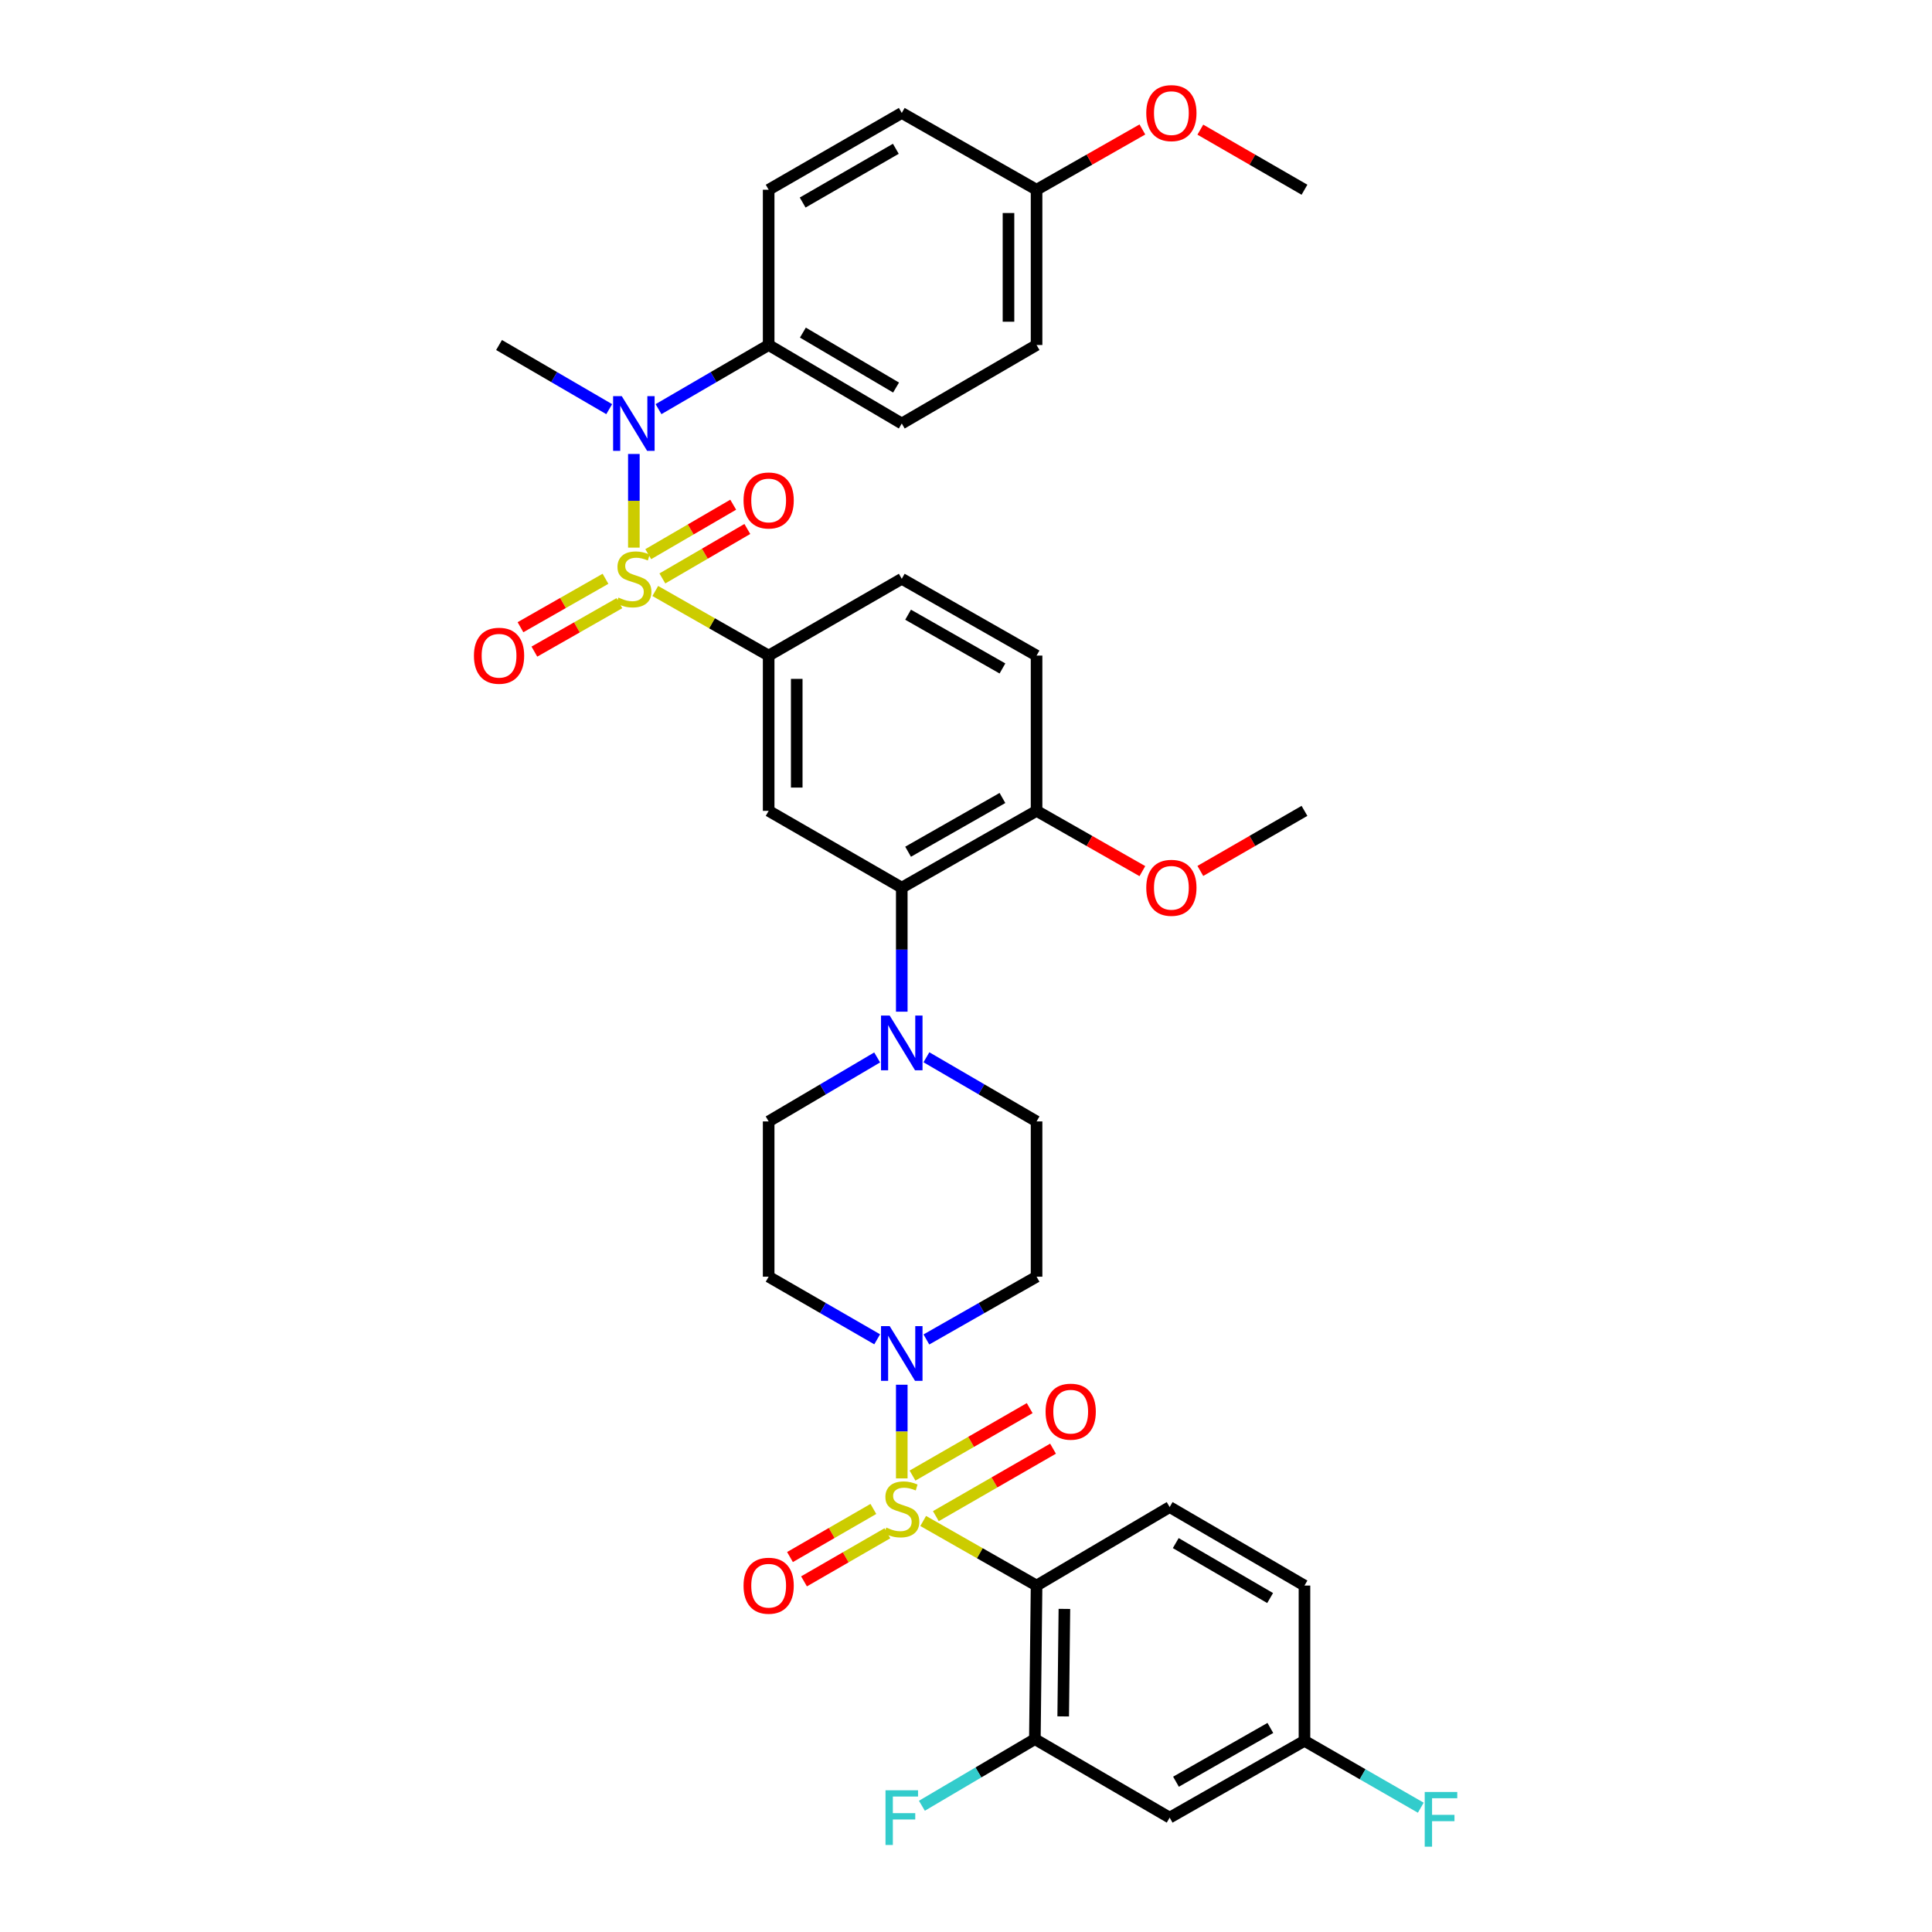 <?xml version='1.0' encoding='iso-8859-1'?>
<svg version='1.1' baseProfile='full'
              xmlns='http://www.w3.org/2000/svg'
                      xmlns:rdkit='http://www.rdkit.org/xml'
                      xmlns:xlink='http://www.w3.org/1999/xlink'
                  xml:space='preserve'
width='1000px' height='1000px' viewBox='0 0 1000 1000'>
<!-- END OF HEADER -->
<rect style='opacity:1.0;fill:#FFFFFF;stroke:none' width='1000' height='1000' x='0' y='0'> </rect>
<path class='bond-0' d='M 397.857,339.329 L 397.857,419.701' style='fill:none;fill-rule:evenodd;stroke:#000000;stroke-width:6px;stroke-linecap:butt;stroke-linejoin:miter;stroke-opacity:1' />
<path class='bond-0' d='M 412.39,351.384 L 412.39,407.645' style='fill:none;fill-rule:evenodd;stroke:#000000;stroke-width:6px;stroke-linecap:butt;stroke-linejoin:miter;stroke-opacity:1' />
<path class='bond-1' d='M 397.857,339.329 L 466.755,299.579' style='fill:none;fill-rule:evenodd;stroke:#000000;stroke-width:6px;stroke-linecap:butt;stroke-linejoin:miter;stroke-opacity:1' />
<path class='bond-2' d='M 397.857,339.329 L 368.515,322.612' style='fill:none;fill-rule:evenodd;stroke:#000000;stroke-width:6px;stroke-linecap:butt;stroke-linejoin:miter;stroke-opacity:1' />
<path class='bond-2' d='M 368.515,322.612 L 339.174,305.895' style='fill:none;fill-rule:evenodd;stroke:#CCCC00;stroke-width:6px;stroke-linecap:butt;stroke-linejoin:miter;stroke-opacity:1' />
<path class='bond-3' d='M 397.857,419.701 L 466.755,459.443' style='fill:none;fill-rule:evenodd;stroke:#000000;stroke-width:6px;stroke-linecap:butt;stroke-linejoin:miter;stroke-opacity:1' />
<path class='bond-4' d='M 466.755,459.443 L 536.525,419.701' style='fill:none;fill-rule:evenodd;stroke:#000000;stroke-width:6px;stroke-linecap:butt;stroke-linejoin:miter;stroke-opacity:1' />
<path class='bond-4' d='M 470.027,440.852 L 518.866,413.033' style='fill:none;fill-rule:evenodd;stroke:#000000;stroke-width:6px;stroke-linecap:butt;stroke-linejoin:miter;stroke-opacity:1' />
<path class='bond-5' d='M 466.755,459.443 L 466.755,491.544' style='fill:none;fill-rule:evenodd;stroke:#000000;stroke-width:6px;stroke-linecap:butt;stroke-linejoin:miter;stroke-opacity:1' />
<path class='bond-5' d='M 466.755,491.544 L 466.755,523.645' style='fill:none;fill-rule:evenodd;stroke:#0000FF;stroke-width:6px;stroke-linecap:butt;stroke-linejoin:miter;stroke-opacity:1' />
<path class='bond-6' d='M 536.525,419.701 L 536.525,339.329' style='fill:none;fill-rule:evenodd;stroke:#000000;stroke-width:6px;stroke-linecap:butt;stroke-linejoin:miter;stroke-opacity:1' />
<path class='bond-7' d='M 536.525,419.701 L 563.911,435.298' style='fill:none;fill-rule:evenodd;stroke:#000000;stroke-width:6px;stroke-linecap:butt;stroke-linejoin:miter;stroke-opacity:1' />
<path class='bond-7' d='M 563.911,435.298 L 591.296,450.895' style='fill:none;fill-rule:evenodd;stroke:#FF0000;stroke-width:6px;stroke-linecap:butt;stroke-linejoin:miter;stroke-opacity:1' />
<path class='bond-8' d='M 536.525,339.329 L 466.755,299.579' style='fill:none;fill-rule:evenodd;stroke:#000000;stroke-width:6px;stroke-linecap:butt;stroke-linejoin:miter;stroke-opacity:1' />
<path class='bond-8' d='M 518.865,345.994 L 470.026,318.169' style='fill:none;fill-rule:evenodd;stroke:#000000;stroke-width:6px;stroke-linecap:butt;stroke-linejoin:miter;stroke-opacity:1' />
<path class='bond-9' d='M 313.401,299.581 L 291.4,312.114' style='fill:none;fill-rule:evenodd;stroke:#CCCC00;stroke-width:6px;stroke-linecap:butt;stroke-linejoin:miter;stroke-opacity:1' />
<path class='bond-9' d='M 291.4,312.114 L 269.399,324.647' style='fill:none;fill-rule:evenodd;stroke:#FF0000;stroke-width:6px;stroke-linecap:butt;stroke-linejoin:miter;stroke-opacity:1' />
<path class='bond-9' d='M 320.595,312.209 L 298.594,324.742' style='fill:none;fill-rule:evenodd;stroke:#CCCC00;stroke-width:6px;stroke-linecap:butt;stroke-linejoin:miter;stroke-opacity:1' />
<path class='bond-9' d='M 298.594,324.742 L 276.593,337.275' style='fill:none;fill-rule:evenodd;stroke:#FF0000;stroke-width:6px;stroke-linecap:butt;stroke-linejoin:miter;stroke-opacity:1' />
<path class='bond-10' d='M 328.086,283.449 L 328.086,259.211' style='fill:none;fill-rule:evenodd;stroke:#CCCC00;stroke-width:6px;stroke-linecap:butt;stroke-linejoin:miter;stroke-opacity:1' />
<path class='bond-10' d='M 328.086,259.211 L 328.086,234.973' style='fill:none;fill-rule:evenodd;stroke:#0000FF;stroke-width:6px;stroke-linecap:butt;stroke-linejoin:miter;stroke-opacity:1' />
<path class='bond-11' d='M 342.841,299.397 L 364.828,286.595' style='fill:none;fill-rule:evenodd;stroke:#CCCC00;stroke-width:6px;stroke-linecap:butt;stroke-linejoin:miter;stroke-opacity:1' />
<path class='bond-11' d='M 364.828,286.595 L 386.816,273.794' style='fill:none;fill-rule:evenodd;stroke:#FF0000;stroke-width:6px;stroke-linecap:butt;stroke-linejoin:miter;stroke-opacity:1' />
<path class='bond-11' d='M 335.528,286.837 L 357.515,274.035' style='fill:none;fill-rule:evenodd;stroke:#CCCC00;stroke-width:6px;stroke-linecap:butt;stroke-linejoin:miter;stroke-opacity:1' />
<path class='bond-11' d='M 357.515,274.035 L 379.503,261.234' style='fill:none;fill-rule:evenodd;stroke:#FF0000;stroke-width:6px;stroke-linecap:butt;stroke-linejoin:miter;stroke-opacity:1' />
<path class='bond-12' d='M 340.845,211.777 L 369.351,195.177' style='fill:none;fill-rule:evenodd;stroke:#0000FF;stroke-width:6px;stroke-linecap:butt;stroke-linejoin:miter;stroke-opacity:1' />
<path class='bond-12' d='M 369.351,195.177 L 397.857,178.576' style='fill:none;fill-rule:evenodd;stroke:#000000;stroke-width:6px;stroke-linecap:butt;stroke-linejoin:miter;stroke-opacity:1' />
<path class='bond-13' d='M 315.327,211.778 L 286.818,195.177' style='fill:none;fill-rule:evenodd;stroke:#0000FF;stroke-width:6px;stroke-linecap:butt;stroke-linejoin:miter;stroke-opacity:1' />
<path class='bond-13' d='M 286.818,195.177 L 258.308,178.576' style='fill:none;fill-rule:evenodd;stroke:#000000;stroke-width:6px;stroke-linecap:butt;stroke-linejoin:miter;stroke-opacity:1' />
<path class='bond-14' d='M 621.292,450.796 L 648.243,435.248' style='fill:none;fill-rule:evenodd;stroke:#FF0000;stroke-width:6px;stroke-linecap:butt;stroke-linejoin:miter;stroke-opacity:1' />
<path class='bond-14' d='M 648.243,435.248 L 675.194,419.701' style='fill:none;fill-rule:evenodd;stroke:#000000;stroke-width:6px;stroke-linecap:butt;stroke-linejoin:miter;stroke-opacity:1' />
<path class='bond-15' d='M 454.015,547.327 L 425.936,563.886' style='fill:none;fill-rule:evenodd;stroke:#0000FF;stroke-width:6px;stroke-linecap:butt;stroke-linejoin:miter;stroke-opacity:1' />
<path class='bond-15' d='M 425.936,563.886 L 397.857,580.445' style='fill:none;fill-rule:evenodd;stroke:#000000;stroke-width:6px;stroke-linecap:butt;stroke-linejoin:miter;stroke-opacity:1' />
<path class='bond-16' d='M 479.513,547.244 L 508.019,563.845' style='fill:none;fill-rule:evenodd;stroke:#0000FF;stroke-width:6px;stroke-linecap:butt;stroke-linejoin:miter;stroke-opacity:1' />
<path class='bond-16' d='M 508.019,563.845 L 536.525,580.445' style='fill:none;fill-rule:evenodd;stroke:#000000;stroke-width:6px;stroke-linecap:butt;stroke-linejoin:miter;stroke-opacity:1' />
<path class='bond-17' d='M 397.857,580.445 L 397.857,660.817' style='fill:none;fill-rule:evenodd;stroke:#000000;stroke-width:6px;stroke-linecap:butt;stroke-linejoin:miter;stroke-opacity:1' />
<path class='bond-18' d='M 397.857,660.817 L 425.941,677.02' style='fill:none;fill-rule:evenodd;stroke:#000000;stroke-width:6px;stroke-linecap:butt;stroke-linejoin:miter;stroke-opacity:1' />
<path class='bond-18' d='M 425.941,677.02 L 454.026,693.223' style='fill:none;fill-rule:evenodd;stroke:#0000FF;stroke-width:6px;stroke-linecap:butt;stroke-linejoin:miter;stroke-opacity:1' />
<path class='bond-19' d='M 479.502,693.304 L 508.014,677.06' style='fill:none;fill-rule:evenodd;stroke:#0000FF;stroke-width:6px;stroke-linecap:butt;stroke-linejoin:miter;stroke-opacity:1' />
<path class='bond-19' d='M 508.014,677.06 L 536.525,660.817' style='fill:none;fill-rule:evenodd;stroke:#000000;stroke-width:6px;stroke-linecap:butt;stroke-linejoin:miter;stroke-opacity:1' />
<path class='bond-20' d='M 466.755,716.736 L 466.755,740.975' style='fill:none;fill-rule:evenodd;stroke:#0000FF;stroke-width:6px;stroke-linecap:butt;stroke-linejoin:miter;stroke-opacity:1' />
<path class='bond-20' d='M 466.755,740.975 L 466.755,765.214' style='fill:none;fill-rule:evenodd;stroke:#CCCC00;stroke-width:6px;stroke-linecap:butt;stroke-linejoin:miter;stroke-opacity:1' />
<path class='bond-21' d='M 536.525,660.817 L 536.525,580.445' style='fill:none;fill-rule:evenodd;stroke:#000000;stroke-width:6px;stroke-linecap:butt;stroke-linejoin:miter;stroke-opacity:1' />
<path class='bond-22' d='M 452.055,781.029 L 430.475,793.477' style='fill:none;fill-rule:evenodd;stroke:#CCCC00;stroke-width:6px;stroke-linecap:butt;stroke-linejoin:miter;stroke-opacity:1' />
<path class='bond-22' d='M 430.475,793.477 L 408.895,805.925' style='fill:none;fill-rule:evenodd;stroke:#FF0000;stroke-width:6px;stroke-linecap:butt;stroke-linejoin:miter;stroke-opacity:1' />
<path class='bond-22' d='M 459.317,793.618 L 437.737,806.066' style='fill:none;fill-rule:evenodd;stroke:#CCCC00;stroke-width:6px;stroke-linecap:butt;stroke-linejoin:miter;stroke-opacity:1' />
<path class='bond-22' d='M 437.737,806.066 L 416.156,818.514' style='fill:none;fill-rule:evenodd;stroke:#FF0000;stroke-width:6px;stroke-linecap:butt;stroke-linejoin:miter;stroke-opacity:1' />
<path class='bond-23' d='M 484.401,784.755 L 514.724,767.295' style='fill:none;fill-rule:evenodd;stroke:#CCCC00;stroke-width:6px;stroke-linecap:butt;stroke-linejoin:miter;stroke-opacity:1' />
<path class='bond-23' d='M 514.724,767.295 L 545.048,749.836' style='fill:none;fill-rule:evenodd;stroke:#FF0000;stroke-width:6px;stroke-linecap:butt;stroke-linejoin:miter;stroke-opacity:1' />
<path class='bond-23' d='M 472.314,763.762 L 502.638,746.303' style='fill:none;fill-rule:evenodd;stroke:#CCCC00;stroke-width:6px;stroke-linecap:butt;stroke-linejoin:miter;stroke-opacity:1' />
<path class='bond-23' d='M 502.638,746.303 L 532.961,728.844' style='fill:none;fill-rule:evenodd;stroke:#FF0000;stroke-width:6px;stroke-linecap:butt;stroke-linejoin:miter;stroke-opacity:1' />
<path class='bond-24' d='M 477.842,787.254 L 507.184,803.967' style='fill:none;fill-rule:evenodd;stroke:#CCCC00;stroke-width:6px;stroke-linecap:butt;stroke-linejoin:miter;stroke-opacity:1' />
<path class='bond-24' d='M 507.184,803.967 L 536.525,820.681' style='fill:none;fill-rule:evenodd;stroke:#000000;stroke-width:6px;stroke-linecap:butt;stroke-linejoin:miter;stroke-opacity:1' />
<path class='bond-25' d='M 536.525,820.681 L 535.645,900.173' style='fill:none;fill-rule:evenodd;stroke:#000000;stroke-width:6px;stroke-linecap:butt;stroke-linejoin:miter;stroke-opacity:1' />
<path class='bond-25' d='M 550.926,832.765 L 550.31,888.41' style='fill:none;fill-rule:evenodd;stroke:#000000;stroke-width:6px;stroke-linecap:butt;stroke-linejoin:miter;stroke-opacity:1' />
<path class='bond-26' d='M 536.525,820.681 L 605.416,780.051' style='fill:none;fill-rule:evenodd;stroke:#000000;stroke-width:6px;stroke-linecap:butt;stroke-linejoin:miter;stroke-opacity:1' />
<path class='bond-27' d='M 535.645,900.173 L 605.416,940.803' style='fill:none;fill-rule:evenodd;stroke:#000000;stroke-width:6px;stroke-linecap:butt;stroke-linejoin:miter;stroke-opacity:1' />
<path class='bond-28' d='M 535.645,900.173 L 506.41,917.415' style='fill:none;fill-rule:evenodd;stroke:#000000;stroke-width:6px;stroke-linecap:butt;stroke-linejoin:miter;stroke-opacity:1' />
<path class='bond-28' d='M 506.41,917.415 L 477.174,934.658' style='fill:none;fill-rule:evenodd;stroke:#33CCCC;stroke-width:6px;stroke-linecap:butt;stroke-linejoin:miter;stroke-opacity:1' />
<path class='bond-29' d='M 466.755,219.207 L 397.857,178.576' style='fill:none;fill-rule:evenodd;stroke:#000000;stroke-width:6px;stroke-linecap:butt;stroke-linejoin:miter;stroke-opacity:1' />
<path class='bond-29' d='M 463.803,200.593 L 415.574,172.152' style='fill:none;fill-rule:evenodd;stroke:#000000;stroke-width:6px;stroke-linecap:butt;stroke-linejoin:miter;stroke-opacity:1' />
<path class='bond-30' d='M 466.755,219.207 L 536.525,178.576' style='fill:none;fill-rule:evenodd;stroke:#000000;stroke-width:6px;stroke-linecap:butt;stroke-linejoin:miter;stroke-opacity:1' />
<path class='bond-31' d='M 397.857,178.576 L 397.857,98.204' style='fill:none;fill-rule:evenodd;stroke:#000000;stroke-width:6px;stroke-linecap:butt;stroke-linejoin:miter;stroke-opacity:1' />
<path class='bond-32' d='M 536.525,178.576 L 536.525,98.204' style='fill:none;fill-rule:evenodd;stroke:#000000;stroke-width:6px;stroke-linecap:butt;stroke-linejoin:miter;stroke-opacity:1' />
<path class='bond-32' d='M 521.992,166.521 L 521.992,110.26' style='fill:none;fill-rule:evenodd;stroke:#000000;stroke-width:6px;stroke-linecap:butt;stroke-linejoin:miter;stroke-opacity:1' />
<path class='bond-33' d='M 536.525,98.204 L 466.755,58.462' style='fill:none;fill-rule:evenodd;stroke:#000000;stroke-width:6px;stroke-linecap:butt;stroke-linejoin:miter;stroke-opacity:1' />
<path class='bond-34' d='M 536.525,98.204 L 563.911,82.607' style='fill:none;fill-rule:evenodd;stroke:#000000;stroke-width:6px;stroke-linecap:butt;stroke-linejoin:miter;stroke-opacity:1' />
<path class='bond-34' d='M 563.911,82.607 L 591.296,67.01' style='fill:none;fill-rule:evenodd;stroke:#FF0000;stroke-width:6px;stroke-linecap:butt;stroke-linejoin:miter;stroke-opacity:1' />
<path class='bond-35' d='M 466.755,58.462 L 397.857,98.204' style='fill:none;fill-rule:evenodd;stroke:#000000;stroke-width:6px;stroke-linecap:butt;stroke-linejoin:miter;stroke-opacity:1' />
<path class='bond-35' d='M 463.682,77.013 L 415.453,104.833' style='fill:none;fill-rule:evenodd;stroke:#000000;stroke-width:6px;stroke-linecap:butt;stroke-linejoin:miter;stroke-opacity:1' />
<path class='bond-36' d='M 621.292,67.109 L 648.243,82.657' style='fill:none;fill-rule:evenodd;stroke:#FF0000;stroke-width:6px;stroke-linecap:butt;stroke-linejoin:miter;stroke-opacity:1' />
<path class='bond-36' d='M 648.243,82.657 L 675.194,98.204' style='fill:none;fill-rule:evenodd;stroke:#000000;stroke-width:6px;stroke-linecap:butt;stroke-linejoin:miter;stroke-opacity:1' />
<path class='bond-37' d='M 605.416,780.051 L 675.194,820.681' style='fill:none;fill-rule:evenodd;stroke:#000000;stroke-width:6px;stroke-linecap:butt;stroke-linejoin:miter;stroke-opacity:1' />
<path class='bond-37' d='M 608.569,798.705 L 657.414,827.146' style='fill:none;fill-rule:evenodd;stroke:#000000;stroke-width:6px;stroke-linecap:butt;stroke-linejoin:miter;stroke-opacity:1' />
<path class='bond-38' d='M 605.416,940.803 L 675.194,901.053' style='fill:none;fill-rule:evenodd;stroke:#000000;stroke-width:6px;stroke-linecap:butt;stroke-linejoin:miter;stroke-opacity:1' />
<path class='bond-38' d='M 608.688,922.212 L 657.533,894.387' style='fill:none;fill-rule:evenodd;stroke:#000000;stroke-width:6px;stroke-linecap:butt;stroke-linejoin:miter;stroke-opacity:1' />
<path class='bond-39' d='M 675.194,820.681 L 675.194,901.053' style='fill:none;fill-rule:evenodd;stroke:#000000;stroke-width:6px;stroke-linecap:butt;stroke-linejoin:miter;stroke-opacity:1' />
<path class='bond-40' d='M 675.194,901.053 L 705.295,918.361' style='fill:none;fill-rule:evenodd;stroke:#000000;stroke-width:6px;stroke-linecap:butt;stroke-linejoin:miter;stroke-opacity:1' />
<path class='bond-40' d='M 705.295,918.361 L 735.395,935.669' style='fill:none;fill-rule:evenodd;stroke:#33CCCC;stroke-width:6px;stroke-linecap:butt;stroke-linejoin:miter;stroke-opacity:1' />
<path  class='atom-6' d='M 320.086 309.299
Q 320.406 309.419, 321.726 309.979
Q 323.046 310.539, 324.486 310.899
Q 325.966 311.219, 327.406 311.219
Q 330.086 311.219, 331.646 309.939
Q 333.206 308.619, 333.206 306.339
Q 333.206 304.779, 332.406 303.819
Q 331.646 302.859, 330.446 302.339
Q 329.246 301.819, 327.246 301.219
Q 324.726 300.459, 323.206 299.739
Q 321.726 299.019, 320.646 297.499
Q 319.606 295.979, 319.606 293.419
Q 319.606 289.859, 322.006 287.659
Q 324.446 285.459, 329.246 285.459
Q 332.526 285.459, 336.246 287.019
L 335.326 290.099
Q 331.926 288.699, 329.366 288.699
Q 326.606 288.699, 325.086 289.859
Q 323.566 290.979, 323.606 292.939
Q 323.606 294.459, 324.366 295.379
Q 325.166 296.299, 326.286 296.819
Q 327.446 297.339, 329.366 297.939
Q 331.926 298.739, 333.446 299.539
Q 334.966 300.339, 336.046 301.979
Q 337.166 303.579, 337.166 306.339
Q 337.166 310.259, 334.526 312.379
Q 331.926 314.459, 327.566 314.459
Q 325.046 314.459, 323.126 313.899
Q 321.246 313.379, 319.006 312.459
L 320.086 309.299
' fill='#CCCC00'/>
<path  class='atom-7' d='M 245.308 339.409
Q 245.308 332.609, 248.668 328.809
Q 252.028 325.009, 258.308 325.009
Q 264.588 325.009, 267.948 328.809
Q 271.308 332.609, 271.308 339.409
Q 271.308 346.289, 267.908 350.209
Q 264.508 354.089, 258.308 354.089
Q 252.068 354.089, 248.668 350.209
Q 245.308 346.329, 245.308 339.409
M 258.308 350.889
Q 262.628 350.889, 264.948 348.009
Q 267.308 345.089, 267.308 339.409
Q 267.308 333.849, 264.948 331.049
Q 262.628 328.209, 258.308 328.209
Q 253.988 328.209, 251.628 331.009
Q 249.308 333.809, 249.308 339.409
Q 249.308 345.129, 251.628 348.009
Q 253.988 350.889, 258.308 350.889
' fill='#FF0000'/>
<path  class='atom-8' d='M 321.826 205.047
L 331.106 220.047
Q 332.026 221.527, 333.506 224.207
Q 334.986 226.887, 335.066 227.047
L 335.066 205.047
L 338.826 205.047
L 338.826 233.367
L 334.946 233.367
L 324.986 216.967
Q 323.826 215.047, 322.586 212.847
Q 321.386 210.647, 321.026 209.967
L 321.026 233.367
L 317.346 233.367
L 317.346 205.047
L 321.826 205.047
' fill='#0000FF'/>
<path  class='atom-9' d='M 384.857 259.037
Q 384.857 252.237, 388.217 248.437
Q 391.577 244.637, 397.857 244.637
Q 404.137 244.637, 407.497 248.437
Q 410.857 252.237, 410.857 259.037
Q 410.857 265.917, 407.457 269.837
Q 404.057 273.717, 397.857 273.717
Q 391.617 273.717, 388.217 269.837
Q 384.857 265.957, 384.857 259.037
M 397.857 270.517
Q 402.177 270.517, 404.497 267.637
Q 406.857 264.717, 406.857 259.037
Q 406.857 253.477, 404.497 250.677
Q 402.177 247.837, 397.857 247.837
Q 393.537 247.837, 391.177 250.637
Q 388.857 253.437, 388.857 259.037
Q 388.857 264.757, 391.177 267.637
Q 393.537 270.517, 397.857 270.517
' fill='#FF0000'/>
<path  class='atom-10' d='M 593.304 459.523
Q 593.304 452.723, 596.664 448.923
Q 600.024 445.123, 606.304 445.123
Q 612.584 445.123, 615.944 448.923
Q 619.304 452.723, 619.304 459.523
Q 619.304 466.403, 615.904 470.323
Q 612.504 474.203, 606.304 474.203
Q 600.064 474.203, 596.664 470.323
Q 593.304 466.443, 593.304 459.523
M 606.304 471.003
Q 610.624 471.003, 612.944 468.123
Q 615.304 465.203, 615.304 459.523
Q 615.304 453.963, 612.944 451.163
Q 610.624 448.323, 606.304 448.323
Q 601.984 448.323, 599.624 451.123
Q 597.304 453.923, 597.304 459.523
Q 597.304 465.243, 599.624 468.123
Q 601.984 471.003, 606.304 471.003
' fill='#FF0000'/>
<path  class='atom-12' d='M 460.495 525.655
L 469.775 540.655
Q 470.695 542.135, 472.175 544.815
Q 473.655 547.495, 473.735 547.655
L 473.735 525.655
L 477.495 525.655
L 477.495 553.975
L 473.615 553.975
L 463.655 537.575
Q 462.495 535.655, 461.255 533.455
Q 460.055 531.255, 459.695 530.575
L 459.695 553.975
L 456.015 553.975
L 456.015 525.655
L 460.495 525.655
' fill='#0000FF'/>
<path  class='atom-15' d='M 460.495 686.407
L 469.775 701.407
Q 470.695 702.887, 472.175 705.567
Q 473.655 708.247, 473.735 708.407
L 473.735 686.407
L 477.495 686.407
L 477.495 714.727
L 473.615 714.727
L 463.655 698.327
Q 462.495 696.407, 461.255 694.207
Q 460.055 692.007, 459.695 691.327
L 459.695 714.727
L 456.015 714.727
L 456.015 686.407
L 460.495 686.407
' fill='#0000FF'/>
<path  class='atom-18' d='M 458.755 790.659
Q 459.075 790.779, 460.395 791.339
Q 461.715 791.899, 463.155 792.259
Q 464.635 792.579, 466.075 792.579
Q 468.755 792.579, 470.315 791.299
Q 471.875 789.979, 471.875 787.699
Q 471.875 786.139, 471.075 785.179
Q 470.315 784.219, 469.115 783.699
Q 467.915 783.179, 465.915 782.579
Q 463.395 781.819, 461.875 781.099
Q 460.395 780.379, 459.315 778.859
Q 458.275 777.339, 458.275 774.779
Q 458.275 771.219, 460.675 769.019
Q 463.115 766.819, 467.915 766.819
Q 471.195 766.819, 474.915 768.379
L 473.995 771.459
Q 470.595 770.059, 468.035 770.059
Q 465.275 770.059, 463.755 771.219
Q 462.235 772.339, 462.275 774.299
Q 462.275 775.819, 463.035 776.739
Q 463.835 777.659, 464.955 778.179
Q 466.115 778.699, 468.035 779.299
Q 470.595 780.099, 472.115 780.899
Q 473.635 781.699, 474.715 783.339
Q 475.835 784.939, 475.835 787.699
Q 475.835 791.619, 473.195 793.739
Q 470.595 795.819, 466.235 795.819
Q 463.715 795.819, 461.795 795.259
Q 459.915 794.739, 457.675 793.819
L 458.755 790.659
' fill='#CCCC00'/>
<path  class='atom-19' d='M 384.857 820.761
Q 384.857 813.961, 388.217 810.161
Q 391.577 806.361, 397.857 806.361
Q 404.137 806.361, 407.497 810.161
Q 410.857 813.961, 410.857 820.761
Q 410.857 827.641, 407.457 831.561
Q 404.057 835.441, 397.857 835.441
Q 391.617 835.441, 388.217 831.561
Q 384.857 827.681, 384.857 820.761
M 397.857 832.241
Q 402.177 832.241, 404.497 829.361
Q 406.857 826.441, 406.857 820.761
Q 406.857 815.201, 404.497 812.401
Q 402.177 809.561, 397.857 809.561
Q 393.537 809.561, 391.177 812.361
Q 388.857 815.161, 388.857 820.761
Q 388.857 826.481, 391.177 829.361
Q 393.537 832.241, 397.857 832.241
' fill='#FF0000'/>
<path  class='atom-20' d='M 541.192 730.675
Q 541.192 723.875, 544.552 720.075
Q 547.912 716.275, 554.192 716.275
Q 560.472 716.275, 563.832 720.075
Q 567.192 723.875, 567.192 730.675
Q 567.192 737.555, 563.792 741.475
Q 560.392 745.355, 554.192 745.355
Q 547.952 745.355, 544.552 741.475
Q 541.192 737.595, 541.192 730.675
M 554.192 742.155
Q 558.512 742.155, 560.832 739.275
Q 563.192 736.355, 563.192 730.675
Q 563.192 725.115, 560.832 722.315
Q 558.512 719.475, 554.192 719.475
Q 549.872 719.475, 547.512 722.275
Q 545.192 725.075, 545.192 730.675
Q 545.192 736.395, 547.512 739.275
Q 549.872 742.155, 554.192 742.155
' fill='#FF0000'/>
<path  class='atom-30' d='M 593.304 58.542
Q 593.304 51.742, 596.664 47.943
Q 600.024 44.142, 606.304 44.142
Q 612.584 44.142, 615.944 47.943
Q 619.304 51.742, 619.304 58.542
Q 619.304 65.422, 615.904 69.343
Q 612.504 73.222, 606.304 73.222
Q 600.064 73.222, 596.664 69.343
Q 593.304 65.463, 593.304 58.542
M 606.304 70.022
Q 610.624 70.022, 612.944 67.142
Q 615.304 64.222, 615.304 58.542
Q 615.304 52.983, 612.944 50.182
Q 610.624 47.343, 606.304 47.343
Q 601.984 47.343, 599.624 50.142
Q 597.304 52.943, 597.304 58.542
Q 597.304 64.263, 599.624 67.142
Q 601.984 70.022, 606.304 70.022
' fill='#FF0000'/>
<path  class='atom-34' d='M 458.335 926.643
L 475.175 926.643
L 475.175 929.883
L 462.135 929.883
L 462.135 938.483
L 473.735 938.483
L 473.735 941.763
L 462.135 941.763
L 462.135 954.963
L 458.335 954.963
L 458.335 926.643
' fill='#33CCCC'/>
<path  class='atom-37' d='M 737.433 927.523
L 754.273 927.523
L 754.273 930.763
L 741.233 930.763
L 741.233 939.363
L 752.833 939.363
L 752.833 942.643
L 741.233 942.643
L 741.233 955.843
L 737.433 955.843
L 737.433 927.523
' fill='#33CCCC'/>
</svg>
